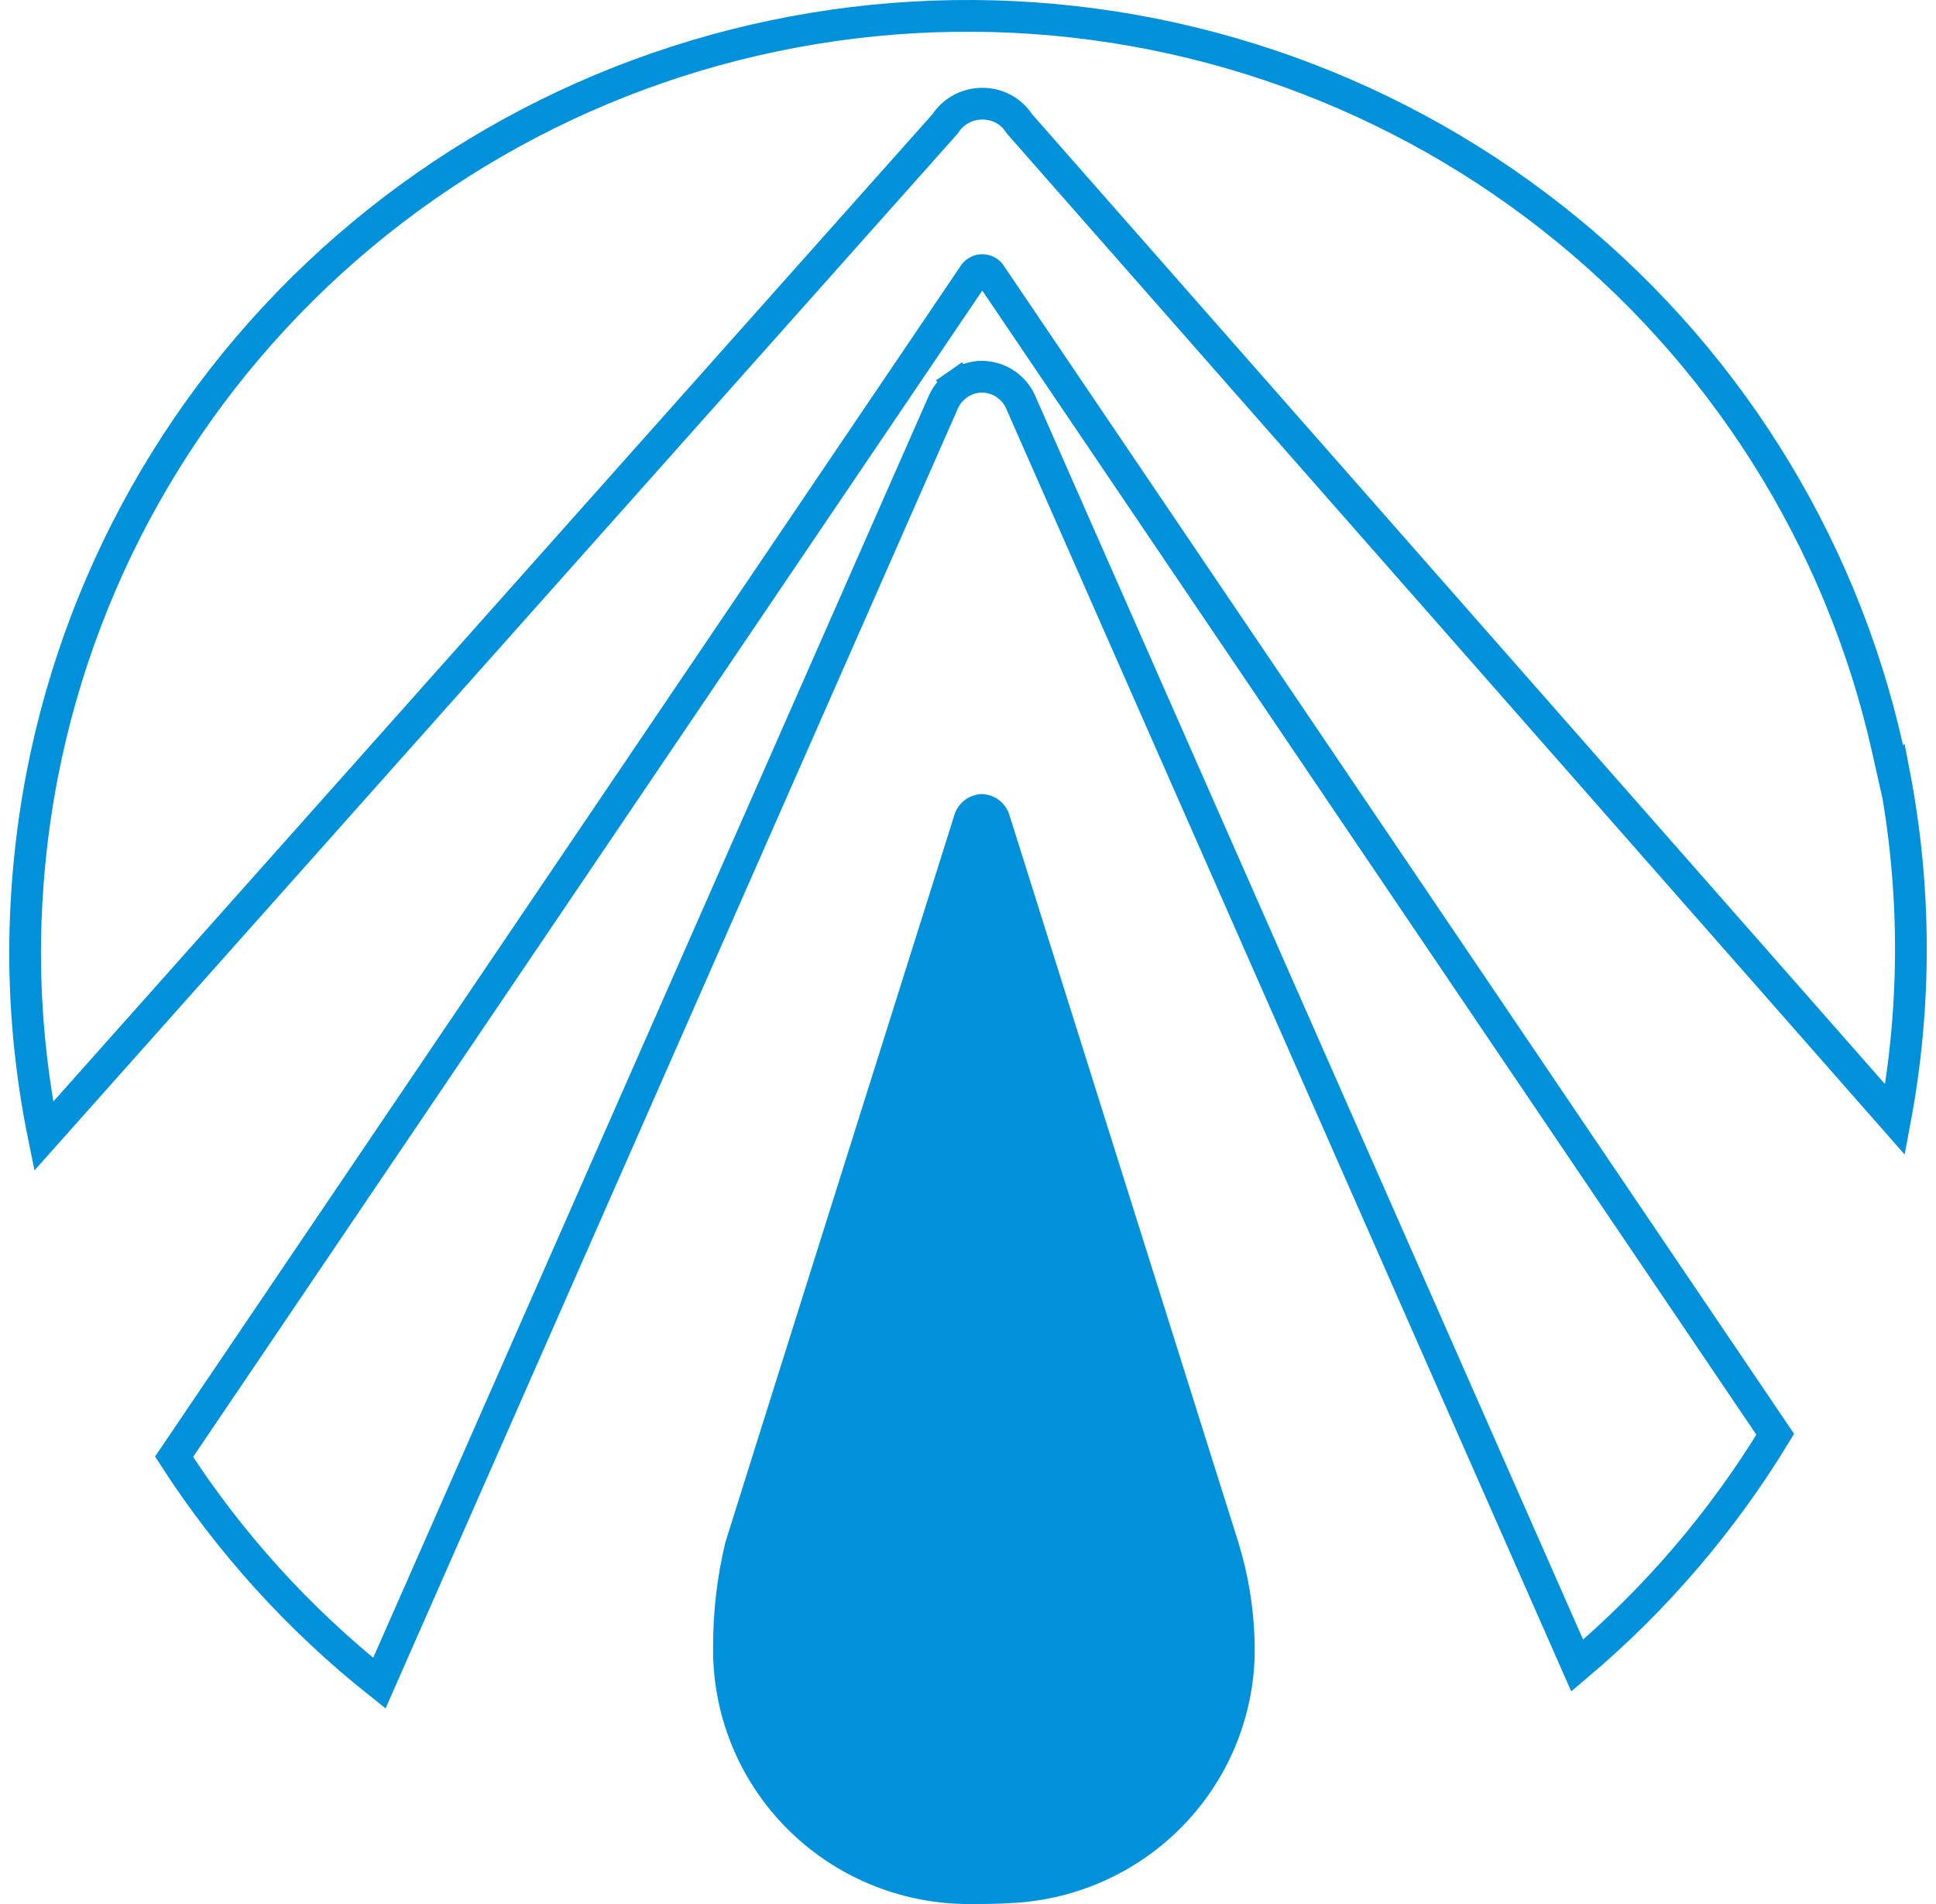 <svg width="61" height="60" viewBox="0 0 61 60" fill="none" xmlns="http://www.w3.org/2000/svg">
<path d="M59.472 23.584L59.651 24.38L59.678 24.358C60.375 27.965 60.386 31.67 59.71 35.28L32.123 3.905C32.002 3.713 31.836 3.555 31.638 3.444C31.426 3.325 31.186 3.264 30.943 3.268C30.704 3.268 30.468 3.33 30.26 3.448C30.065 3.558 29.9 3.714 29.78 3.902L1.377 35.804C0.988 33.895 0.791 31.951 0.791 30.002C0.795 28.136 0.974 26.275 1.325 24.442C2.612 17.78 6.17 11.762 11.402 7.401C16.633 3.04 23.218 0.604 30.047 0.503C36.876 0.402 43.531 2.643 48.89 6.848C54.25 11.052 57.987 16.963 59.472 23.584Z" stroke="#0091DA"/>
<path d="M30.66 8.694L30.669 8.68L30.677 8.666C30.705 8.62 30.744 8.58 30.792 8.553C30.84 8.526 30.895 8.511 30.951 8.511C31.007 8.511 31.061 8.526 31.109 8.553C31.157 8.58 31.197 8.62 31.224 8.666L31.232 8.68L31.241 8.694L55.935 45.198C54.265 47.947 52.158 50.408 49.695 52.486L32.151 12.653L32.151 12.653L32.146 12.642C32.032 12.4 31.849 12.198 31.62 12.062C31.391 11.925 31.126 11.859 30.86 11.872L30.849 11.873L30.837 11.874C30.604 11.896 30.38 11.977 30.187 12.111L30.472 12.522L30.187 12.111C29.994 12.246 29.839 12.427 29.738 12.639L29.735 12.646L29.731 12.654L11.953 53.041C9.421 51.029 7.236 48.619 5.485 45.906L30.66 8.694Z" stroke="#0091DA"/>
<path d="M39.021 48.611L31.795 25.651C31.733 25.473 31.619 25.317 31.466 25.205C31.314 25.093 31.131 25.029 30.941 25.023C30.75 25.028 30.566 25.091 30.412 25.203C30.259 25.315 30.143 25.472 30.081 25.651C30.081 25.651 22.855 48.58 22.855 48.605C22.596 49.681 22.466 50.784 22.469 51.89C22.456 52.942 22.651 53.986 23.044 54.963C23.437 55.94 24.02 56.83 24.759 57.583C25.498 58.336 26.379 58.937 27.352 59.352C28.325 59.767 29.37 59.987 30.429 60H30.492C30.96 60 31.428 60 31.89 59.969C34.014 59.86 36.008 58.921 37.439 57.357C38.869 55.793 39.62 53.731 39.527 51.62C39.492 50.599 39.322 49.588 39.021 48.611Z" fill="#0091DA"/>
</svg>
